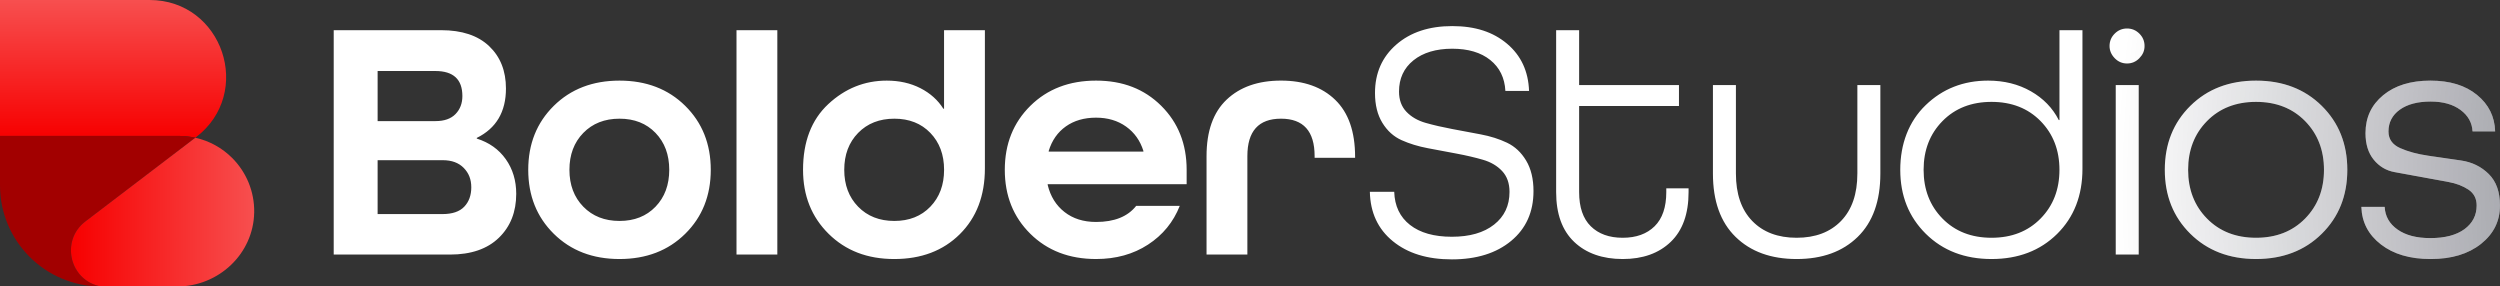 <?xml version="1.0" encoding="UTF-8"?>
<svg id="Layer_2" data-name="Layer 2" xmlns="http://www.w3.org/2000/svg" xmlns:xlink="http://www.w3.org/1999/xlink" viewBox="0 0 1467.14 168.12">
  <rect x="0" y="0" width="1467.14" height="168.12" fill="#333333" stroke="none"/>
  <defs>
    <style>
      .cls-1 {
        clip-path: url(#clippath);
      }

      .cls-2 {
        fill: url(#_Безымянный_градиент_18-2);
      }

      .cls-2, .cls-3, .cls-4, .cls-5, .cls-6 {
        stroke-width: 0px;
      }

      .cls-7, .cls-6 {
        fill: #fff;
      }

      .cls-3 {
        fill: url(#_Безымянный_градиент_6);
      }

      .cls-4 {
        fill: url(#_Безымянный_градиент_18);
      }

      .cls-5 {
        fill: #a20000;
      }
    </style>
    <linearGradient id="_Безымянный_градиент_18" data-name="Безымянный градиент 18" x1="66.36" y1="80.83" x2="66.36" y2="0" gradientUnits="userSpaceOnUse">
      <stop offset="0" stop-color="#f70000"/>
      <stop offset="1" stop-color="#f74f4f"/>
    </linearGradient>
    <linearGradient id="_Безымянный_градиент_18-2" data-name="Безымянный градиент 18" x1="41.64" y1="124.47" x2="149.18" y2="124.47" xlink:href="#_Безымянный_градиент_18"/>
    <clipPath id="clippath">
      <path class="cls-6" d="M264.1,149.39h-68.26V17.71h63.02c12.21,0,21.61,3.12,28.19,9.36,6.58,6.24,9.87,14.53,9.87,24.87,0,13.69-5.71,23.36-17.12,28.99v.4c7.25,2.28,12.92,6.31,17.01,12.08,4.09,5.77,6.14,12.55,6.14,20.34,0,10.61-3.39,19.2-10.17,25.77-6.78,6.58-16.34,9.87-28.69,9.87ZM255.44,41.67h-33.83v29.4h34.03c5.1,0,8.99-1.38,11.68-4.13,2.68-2.75,4.03-6.27,4.03-10.57,0-9.8-5.3-14.7-15.91-14.7ZM259.87,94.02h-38.26v31.61h38.05c5.77,0,10.03-1.44,12.79-4.33,2.75-2.89,4.13-6.68,4.13-11.38s-1.48-8.36-4.43-11.38c-2.96-3.02-7.05-4.53-12.28-4.53ZM402.12,62.11c10,9.87,15,22.39,15,37.55s-5,27.69-15,37.55c-10,9.87-22.85,14.8-38.56,14.8s-28.56-4.93-38.56-14.8c-10-9.87-15-22.38-15-37.55s5-27.68,15-37.55c10-9.87,22.85-14.8,38.56-14.8s28.56,4.93,38.56,14.8ZM342.32,121.3c5.44,5.57,12.52,8.36,21.24,8.36s15.77-2.78,21.14-8.36c5.37-5.57,8.05-12.79,8.05-21.65s-2.68-16.07-8.05-21.65c-5.37-5.57-12.42-8.35-21.14-8.35s-15.8,2.79-21.24,8.35c-5.44,5.57-8.15,12.79-8.15,21.65s2.72,16.08,8.15,21.65ZM456.18,149.39h-23.96V17.71h23.96v131.68ZM577.99,17.71v81.14c0,15.98-4.9,28.83-14.7,38.56-9.8,9.73-22.62,14.6-38.46,14.6s-28.56-4.93-38.56-14.8c-10-9.87-15-22.38-15-37.55,0-16.51,4.93-29.36,14.8-38.56,9.87-9.19,21.31-13.79,34.33-13.79,7.38,0,13.96,1.48,19.73,4.43,5.77,2.95,10.27,6.98,13.49,12.08h.4V17.71h23.96ZM503.6,121.3c5.44,5.57,12.52,8.36,21.24,8.36s15.77-2.78,21.14-8.36c5.37-5.57,8.06-12.79,8.06-21.65s-2.69-16.07-8.06-21.65c-5.37-5.57-12.42-8.35-21.14-8.35s-15.8,2.79-21.24,8.35c-5.43,5.57-8.15,12.79-8.15,21.65s2.72,16.08,8.15,21.65ZM696.38,108.11h-81.54v.4c1.61,6.71,4.9,12.02,9.87,15.91,4.96,3.9,11.14,5.84,18.52,5.84,10.74,0,18.59-3.15,23.56-9.46h25.57c-3.76,9.53-9.97,17.11-18.63,22.75-8.66,5.64-18.82,8.46-30.5,8.46-15.7,0-28.56-4.93-38.56-14.8-10-9.87-15-22.38-15-37.55s5-27.68,15-37.55c10-9.87,22.85-14.8,38.56-14.8s28.32,4.93,38.26,14.8c9.93,9.87,14.9,22.39,14.9,37.55v8.46ZM643.23,69.05c-6.98,0-12.88,1.71-17.72,5.13-4.83,3.42-8.19,8.22-10.07,14.4v.4h55.57v-.4c-1.88-6.04-5.27-10.8-10.17-14.3-4.9-3.49-10.77-5.23-17.62-5.23ZM795.25,92.61h-23.76v-1.01c0-14.63-6.58-21.95-19.73-21.95s-19.73,7.32-19.73,21.95v57.79h-23.96v-57.79c0-14.63,3.92-25.67,11.78-33.12,7.85-7.45,18.49-11.18,31.91-11.18s24.03,3.76,31.81,11.28c7.79,7.52,11.68,18.66,11.68,33.42v.6ZM897.33,53.35h-13.89c-.4-7.65-3.36-13.69-8.86-18.12-5.51-4.43-12.96-6.64-22.35-6.64s-17.11,2.28-22.75,6.83c-5.64,4.55-8.46,10.65-8.46,18.31,0,4.88,1.45,8.84,4.35,11.87,2.9,3.04,6.69,5.21,11.34,6.53,4.66,1.32,9.79,2.51,15.39,3.56,5.6,1.06,11.23,2.12,16.9,3.18,5.67,1.07,10.8,2.7,15.41,4.89,4.61,2.2,8.35,5.69,11.22,10.49,2.87,4.8,4.31,10.76,4.31,17.9,0,12.22-4.36,21.95-13.08,29.2-8.73,7.25-20.34,10.87-34.83,10.87s-25.91-3.55-34.63-10.67c-8.73-7.11-13.23-16.78-13.49-28.99h14.3c.26,8.33,3.35,14.8,9.26,19.43,5.91,4.63,14.1,6.95,24.57,6.95s18.73-2.37,24.77-7.13c6.04-4.75,9.06-11.15,9.06-19.18,0-5.09-1.45-9.17-4.34-12.25-2.89-3.08-6.65-5.29-11.29-6.63-4.63-1.34-9.75-2.54-15.35-3.59-5.6-1.05-11.24-2.11-16.9-3.18-5.67-1.07-10.82-2.64-15.45-4.72-4.63-2.08-8.39-5.47-11.28-10.17-2.89-4.7-4.33-10.54-4.33-17.52,0-11.68,4.16-21.14,12.48-28.39,8.32-7.25,19.26-10.87,32.82-10.87s24.03,3.46,32.22,10.37c8.19,6.92,12.48,16.14,12.89,27.69ZM990.95,110.53v2.21c0,12.75-3.49,22.49-10.47,29.2-6.98,6.71-16.38,10.07-28.19,10.07s-21.45-3.35-28.49-10.07c-7.05-6.71-10.57-16.44-10.57-29.2V17.71h13.49v32.22h58.59v12.28h-58.59v50.54c0,8.86,2.28,15.54,6.84,20.03,4.56,4.5,10.81,6.75,18.73,6.75s14.16-2.25,18.73-6.75c4.56-4.5,6.85-11.18,6.85-20.03v-2.21h13.08ZM1090.01,101.87v-51.95h13.49v51.95c0,16.11-4.43,28.49-13.29,37.15-8.86,8.66-20.81,12.99-35.84,12.99s-26.98-4.33-35.84-12.99-13.29-21.04-13.29-37.15v-51.95h13.49v51.95c0,11.95,3.19,21.21,9.56,27.79,6.37,6.58,15.07,9.87,26.07,9.87s19.7-3.29,26.08-9.87c6.37-6.58,9.56-15.84,9.56-27.79ZM1207.2,137.31c-9.94,9.8-22.75,14.7-38.46,14.7s-28.56-4.93-38.56-14.8c-10-9.87-15-22.38-15-37.55s4.96-28.36,14.9-37.95c9.93-9.6,22.15-14.4,36.65-14.4,9.39,0,17.75,2.08,25.07,6.24,7.31,4.16,12.79,9.8,16.41,16.91h.4V17.71h13.49v81.34c0,15.71-4.97,28.46-14.9,38.26ZM1139.95,128.25c7.38,7.52,16.98,11.28,28.79,11.28s21.41-3.76,28.79-11.28c7.38-7.51,11.07-17.05,11.07-28.59s-3.7-21.07-11.07-28.59c-7.39-7.52-16.98-11.28-28.79-11.28s-21.41,3.76-28.79,11.28c-7.39,7.52-11.07,17.05-11.07,28.59s3.69,21.08,11.07,28.59ZM1255.52,34.14c-2.01,2.08-4.43,3.12-7.25,3.12s-5.24-1.04-7.25-3.12c-2.01-2.08-3.02-4.46-3.02-7.15,0-2.82,1.01-5.24,3.02-7.25,2.01-2.01,4.43-3.02,7.25-3.02s5.23,1.01,7.25,3.02c2.01,2.01,3.02,4.43,3.02,7.25s-1.01,5.07-3.02,7.15ZM1255.12,149.39h-13.49V49.92h13.49v99.47ZM1362.54,62.11c10,9.87,15,22.39,15,37.55s-5,27.69-15,37.55c-10,9.87-22.85,14.8-38.56,14.8s-28.56-4.93-38.56-14.8c-10-9.87-15-22.38-15-37.55s5-27.68,15-37.55c10-9.87,22.85-14.8,38.56-14.8s28.56,4.93,38.56,14.8ZM1295.19,128.25c7.38,7.52,16.98,11.28,28.79,11.28s21.41-3.76,28.79-11.28c7.38-7.51,11.07-17.05,11.07-28.59s-3.7-21.07-11.07-28.59c-7.39-7.52-16.98-11.28-28.79-11.28s-21.41,3.76-28.79,11.28c-7.39,7.52-11.07,17.05-11.07,28.59s3.69,21.08,11.07,28.59ZM1464.32,77.11h-13.29c-.27-5.1-2.62-9.29-7.05-12.58-4.43-3.29-10.27-4.93-17.52-4.93-7.65,0-13.69,1.6-18.12,4.78-4.43,3.19-6.64,7.46-6.64,12.8,0,4.46,2.3,7.71,6.89,9.75s10.08,3.52,16.45,4.45c6.37.93,12.78,1.86,19.21,2.8,6.44.94,11.86,3.58,16.27,7.93,4.41,4.35,6.61,10.52,6.61,18.5,0,9.13-3.73,16.64-11.17,22.55-7.45,5.91-17.28,8.86-29.5,8.86s-21.81-2.85-29.2-8.56c-7.38-5.7-11.21-13.05-11.48-22.05h13.69c.27,5.51,2.78,9.94,7.55,13.29,4.76,3.36,11.17,5.03,19.23,5.03,8.59,0,15.27-1.75,20.04-5.24,4.76-3.5,7.15-8.14,7.15-13.92,0-4.04-1.61-7.13-4.83-9.29-3.22-2.15-7.2-3.66-11.95-4.53-4.75-.87-9.93-1.82-15.53-2.84-5.61-1.02-10.89-1.99-15.84-2.89-4.95-.9-9.03-3.33-12.26-7.29-3.22-3.96-4.83-9.16-4.83-15.6,0-9.13,3.45-16.54,10.37-22.25,6.91-5.7,16.14-8.56,27.68-8.56s20.54,2.79,27.38,8.36c6.85,5.57,10.4,12.72,10.67,21.44Z"/>
    </clipPath>
    <radialGradient id="_Безымянный_градиент_6" data-name="Безымянный градиент 6" cx="1919.51" cy="111.6" fx="1919.51" fy="111.6" r="677.89" gradientUnits="userSpaceOnUse">
      <stop offset="0" stop-color="#030517"/>
      <stop offset="1" stop-color="#030517" stop-opacity="0"/>
    </radialGradient>
  </defs>
  <g id="_Слой_1" data-name="Слой 1">
    <g>
      <g>
        <path class="cls-4" d="M114.93,80.6l-.32.23c-3.09-.69-6.31-1.06-9.61-1.06H0V0h87.75c42.96,0,61.37,54.57,27.18,80.6Z"/>
        <path class="cls-5" d="M59.36,168.12h0s0,0,0,0C26.58,168.12,0,141.54,0,108.76v-28.99h105c3.3,0,6.52.37,9.61,1.06l-64.51,49.13c-14.86,11.32-9.14,34.91,9.26,38.16Z"/>
        <path class="cls-2" d="M149.17,124.65c-.38,24.29-20.88,43.47-45.16,43.47h-44.64s0,0,0,0c-18.4-3.25-24.12-26.84-9.26-38.16l64.51-49.13c8.34,1.84,15.8,6.04,21.63,11.87,8.14,8.16,13.12,19.46,12.93,31.95Z"/>
      </g>
      <g>
        <path class="cls-7" d="M264.1,149.39h-68.26V17.71h63.02c12.21,0,21.61,3.12,28.19,9.36,6.58,6.24,9.87,14.53,9.87,24.87,0,13.69-5.71,23.36-17.12,28.99v.4c7.25,2.28,12.92,6.31,17.01,12.08,4.09,5.77,6.14,12.55,6.14,20.34,0,10.61-3.39,19.2-10.17,25.77-6.78,6.58-16.34,9.87-28.69,9.87ZM255.44,41.67h-33.83v29.4h34.03c5.1,0,8.99-1.38,11.68-4.13,2.68-2.75,4.03-6.27,4.03-10.57,0-9.8-5.3-14.7-15.91-14.7ZM259.87,94.02h-38.26v31.61h38.05c5.77,0,10.03-1.44,12.79-4.33,2.75-2.89,4.13-6.68,4.13-11.38s-1.48-8.36-4.43-11.38c-2.96-3.02-7.05-4.53-12.28-4.53ZM402.12,62.11c10,9.87,15,22.39,15,37.55s-5,27.69-15,37.55c-10,9.87-22.85,14.8-38.56,14.8s-28.56-4.93-38.56-14.8c-10-9.87-15-22.38-15-37.55s5-27.68,15-37.55c10-9.87,22.85-14.8,38.56-14.8s28.56,4.93,38.56,14.8ZM342.32,121.3c5.44,5.57,12.52,8.36,21.24,8.36s15.77-2.78,21.14-8.36c5.37-5.57,8.05-12.79,8.05-21.65s-2.68-16.07-8.05-21.65c-5.37-5.57-12.42-8.35-21.14-8.35s-15.8,2.79-21.24,8.35c-5.44,5.57-8.15,12.79-8.15,21.65s2.72,16.08,8.15,21.65ZM456.18,149.39h-23.96V17.71h23.96v131.68ZM577.99,17.71v81.14c0,15.98-4.9,28.83-14.7,38.56-9.8,9.73-22.62,14.6-38.46,14.6s-28.56-4.93-38.56-14.8c-10-9.87-15-22.38-15-37.55,0-16.51,4.93-29.36,14.8-38.56,9.87-9.19,21.31-13.79,34.33-13.79,7.38,0,13.96,1.48,19.73,4.43,5.77,2.95,10.27,6.98,13.49,12.08h.4V17.71h23.96ZM503.6,121.3c5.44,5.57,12.52,8.36,21.24,8.36s15.77-2.78,21.14-8.36c5.37-5.57,8.06-12.79,8.06-21.65s-2.69-16.07-8.06-21.65c-5.37-5.57-12.42-8.35-21.14-8.35s-15.8,2.79-21.24,8.35c-5.43,5.57-8.15,12.79-8.15,21.65s2.72,16.08,8.15,21.65ZM696.38,108.11h-81.54v.4c1.61,6.71,4.9,12.02,9.87,15.91,4.96,3.9,11.14,5.84,18.52,5.84,10.74,0,18.59-3.15,23.56-9.46h25.57c-3.76,9.53-9.97,17.11-18.63,22.75-8.66,5.64-18.82,8.46-30.5,8.46-15.7,0-28.56-4.93-38.56-14.8-10-9.87-15-22.38-15-37.55s5-27.68,15-37.55c10-9.87,22.85-14.8,38.56-14.8s28.32,4.93,38.26,14.8c9.93,9.87,14.9,22.39,14.9,37.55v8.46ZM643.23,69.05c-6.98,0-12.88,1.71-17.72,5.13-4.83,3.42-8.19,8.22-10.07,14.4v.4h55.57v-.4c-1.88-6.04-5.27-10.8-10.17-14.3-4.9-3.49-10.77-5.23-17.62-5.23ZM795.25,92.61h-23.76v-1.01c0-14.63-6.58-21.95-19.73-21.95s-19.73,7.32-19.73,21.95v57.79h-23.96v-57.79c0-14.63,3.92-25.67,11.78-33.12,7.85-7.45,18.49-11.18,31.91-11.18s24.03,3.76,31.81,11.28c7.79,7.52,11.68,18.66,11.68,33.42v.6ZM897.33,53.35h-13.89c-.4-7.65-3.36-13.69-8.86-18.12-5.51-4.43-12.96-6.64-22.35-6.64s-17.11,2.28-22.75,6.83c-5.64,4.55-8.46,10.65-8.46,18.31,0,4.88,1.45,8.84,4.35,11.87,2.9,3.04,6.69,5.21,11.34,6.53,4.66,1.32,9.79,2.51,15.39,3.56,5.6,1.06,11.23,2.12,16.9,3.18,5.67,1.07,10.8,2.7,15.41,4.89,4.61,2.2,8.35,5.69,11.22,10.49,2.87,4.8,4.31,10.76,4.31,17.9,0,12.22-4.36,21.95-13.08,29.2-8.73,7.25-20.34,10.87-34.83,10.87s-25.91-3.55-34.63-10.67c-8.73-7.11-13.23-16.78-13.49-28.99h14.3c.26,8.33,3.35,14.8,9.26,19.43,5.91,4.63,14.1,6.95,24.57,6.95s18.73-2.37,24.77-7.13c6.04-4.75,9.06-11.15,9.06-19.18,0-5.09-1.45-9.17-4.34-12.25-2.89-3.08-6.65-5.29-11.29-6.63-4.63-1.34-9.75-2.54-15.35-3.59-5.6-1.05-11.24-2.11-16.9-3.18-5.67-1.07-10.82-2.64-15.45-4.72-4.63-2.08-8.39-5.47-11.28-10.17-2.89-4.7-4.33-10.54-4.33-17.52,0-11.68,4.16-21.14,12.48-28.39,8.32-7.25,19.26-10.87,32.82-10.87s24.03,3.46,32.22,10.37c8.19,6.92,12.48,16.14,12.89,27.69ZM990.95,110.53v2.21c0,12.75-3.49,22.49-10.47,29.2-6.98,6.71-16.38,10.07-28.19,10.07s-21.45-3.35-28.49-10.07c-7.05-6.71-10.57-16.44-10.57-29.2V17.71h13.49v32.22h58.59v12.28h-58.59v50.54c0,8.86,2.28,15.54,6.84,20.03,4.56,4.5,10.81,6.75,18.73,6.75s14.16-2.25,18.73-6.75c4.56-4.5,6.85-11.18,6.85-20.03v-2.21h13.08ZM1090.01,101.87v-51.95h13.49v51.95c0,16.11-4.43,28.49-13.29,37.15-8.86,8.66-20.81,12.99-35.84,12.99s-26.98-4.33-35.84-12.99-13.29-21.04-13.29-37.15v-51.95h13.49v51.95c0,11.95,3.19,21.21,9.56,27.79,6.37,6.58,15.07,9.87,26.07,9.87s19.7-3.29,26.08-9.87c6.37-6.58,9.56-15.84,9.56-27.79ZM1207.2,137.31c-9.94,9.8-22.75,14.7-38.46,14.7s-28.56-4.93-38.56-14.8c-10-9.87-15-22.38-15-37.55s4.96-28.36,14.9-37.95c9.93-9.6,22.15-14.4,36.65-14.4,9.39,0,17.75,2.08,25.07,6.24,7.31,4.16,12.79,9.8,16.41,16.91h.4V17.71h13.49v81.34c0,15.71-4.97,28.46-14.9,38.26ZM1139.95,128.25c7.38,7.52,16.98,11.28,28.79,11.28s21.41-3.76,28.79-11.28c7.38-7.51,11.07-17.05,11.07-28.59s-3.7-21.07-11.07-28.59c-7.39-7.52-16.98-11.28-28.79-11.28s-21.41,3.76-28.79,11.28c-7.39,7.52-11.07,17.05-11.07,28.59s3.69,21.08,11.07,28.59ZM1255.52,34.14c-2.01,2.08-4.43,3.12-7.25,3.12s-5.24-1.04-7.25-3.12c-2.01-2.08-3.02-4.46-3.02-7.15,0-2.82,1.01-5.24,3.02-7.25,2.01-2.01,4.43-3.02,7.25-3.02s5.23,1.01,7.25,3.02c2.01,2.01,3.02,4.43,3.02,7.25s-1.01,5.07-3.02,7.15ZM1255.12,149.39h-13.49V49.92h13.49v99.47ZM1362.54,62.11c10,9.87,15,22.39,15,37.55s-5,27.69-15,37.55c-10,9.87-22.85,14.8-38.56,14.8s-28.56-4.93-38.56-14.8c-10-9.87-15-22.38-15-37.55s5-27.68,15-37.55c10-9.87,22.85-14.8,38.56-14.8s28.56,4.93,38.56,14.8ZM1295.19,128.25c7.38,7.52,16.98,11.28,28.79,11.28s21.41-3.76,28.79-11.28c7.38-7.51,11.07-17.05,11.07-28.59s-3.7-21.07-11.07-28.59c-7.39-7.52-16.98-11.28-28.79-11.28s-21.41,3.76-28.79,11.28c-7.39,7.52-11.07,17.05-11.07,28.59s3.69,21.08,11.07,28.59ZM1464.32,77.11h-13.29c-.27-5.1-2.62-9.29-7.05-12.58-4.43-3.29-10.27-4.93-17.52-4.93-7.65,0-13.69,1.6-18.12,4.78-4.43,3.19-6.64,7.46-6.64,12.8,0,4.46,2.3,7.71,6.89,9.75s10.08,3.52,16.45,4.45c6.37.93,12.78,1.86,19.21,2.8,6.44.94,11.86,3.58,16.27,7.93,4.41,4.35,6.61,10.52,6.61,18.5,0,9.13-3.73,16.64-11.17,22.55-7.45,5.91-17.28,8.86-29.5,8.86s-21.81-2.85-29.2-8.56c-7.38-5.7-11.21-13.05-11.48-22.05h13.69c.27,5.51,2.78,9.94,7.55,13.29,4.76,3.36,11.17,5.03,19.23,5.03,8.59,0,15.27-1.75,20.04-5.24,4.76-3.5,7.15-8.14,7.15-13.92,0-4.04-1.61-7.13-4.83-9.29-3.22-2.15-7.2-3.66-11.95-4.53-4.75-.87-9.93-1.82-15.53-2.84-5.61-1.02-10.89-1.99-15.84-2.89-4.95-.9-9.03-3.33-12.26-7.29-3.22-3.96-4.83-9.16-4.83-15.6,0-9.13,3.45-16.54,10.37-22.25,6.91-5.7,16.14-8.56,27.68-8.56s20.54,2.79,27.38,8.36c6.85,5.57,10.4,12.72,10.67,21.44Z"/>
        <g class="cls-1">
          <circle class="cls-3" cx="1919.51" cy="111.6" r="677.89"/>
        </g>
      </g>
    </g>
  </g>
</svg>